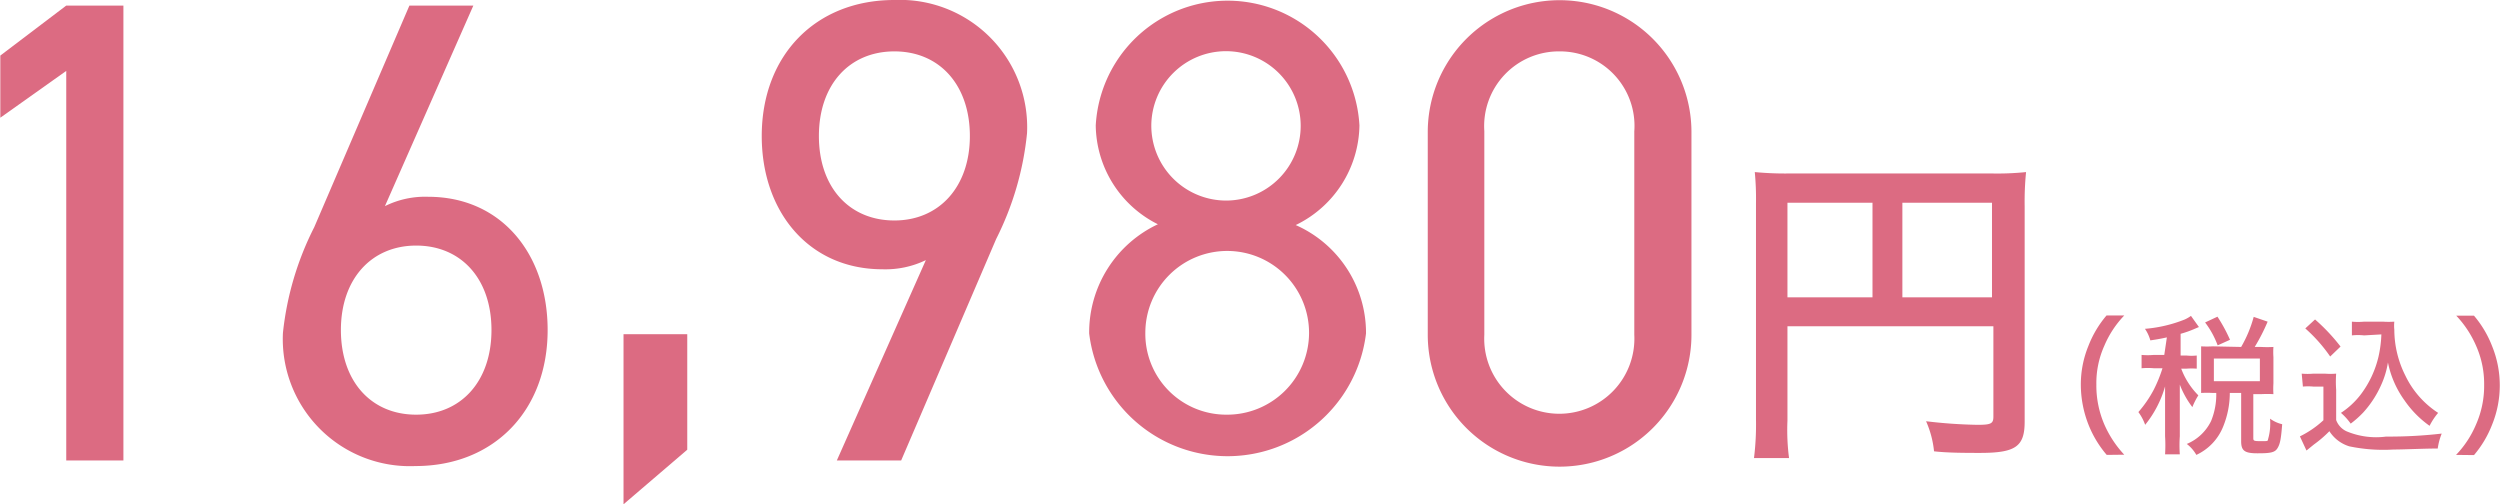 <svg xmlns="http://www.w3.org/2000/svg" width="44.27mm" height="8.93mm" viewBox="0 0 125.49 25.32"><g id="f9709efa-4f75-44c2-9457-a5a44e1b92c3" data-name="レイヤー 2"><g id="bc8a0ba5-e923-415e-8132-7170b1d5d0aa" data-name="text"><path d="M6.18,23.12H3.31V3.56L0,5.91V2.79L3.31.28H6.18Z" fill="#dc6b82"/><path d="M19.31,10.35a4.53,4.53,0,0,1,2.17-.47c3.68,0,6,2.88,6,6.69,0,4.05-2.7,6.83-6.64,6.83a6.38,6.38,0,0,1-6.65-6.69,15.21,15.21,0,0,1,1.57-5.3L20.54.28h3.21Zm1.57,10.47c2.24,0,3.78-1.66,3.78-4.25s-1.54-4.24-3.78-4.24S17.1,14,17.1,16.57,18.61,20.82,20.88,20.82Z" fill="#dc6b82"/><path d="M34.49,22.58l-3.2,2.74V16.78h3.2Z" fill="#dc6b82"/><path d="M46.47,13.06a4.66,4.66,0,0,1-2.18.46c-3.69,0-6.06-2.88-6.06-6.69,0-4.05,2.7-6.83,6.66-6.83a6.39,6.39,0,0,1,6.66,6.69A15.1,15.1,0,0,1,50,12L45.23,23.12H42ZM44.89,2.58c-2.25,0-3.79,1.66-3.79,4.25s1.54,4.24,3.79,4.24,3.79-1.69,3.79-4.24S47.17,2.58,44.89,2.58Z" fill="#dc6b82"/><path d="M58.12,11.26A5.62,5.62,0,0,1,55,6.3a6.63,6.63,0,0,1,13.24,0,5.65,5.65,0,0,1-3.2,5,5.92,5.92,0,0,1,3.53,5.44,7,7,0,0,1-13.9,0A6,6,0,0,1,58.12,11.26Zm3.45,9.56a4.11,4.11,0,1,0-4.08-4.12A4.06,4.06,0,0,0,61.57,20.82Zm0-10.75A3.75,3.75,0,1,0,57.79,6.3,3.76,3.76,0,0,0,61.57,10.07Z" fill="#dc6b82"/><path d="M84.91,16.81a6.62,6.62,0,0,1-13.24,0V6.63a6.62,6.62,0,0,1,13.24,0ZM78.29,2.58a3.75,3.75,0,0,0-3.78,4V16.81a3.77,3.77,0,1,0,7.53,0V6.6A3.74,3.74,0,0,0,78.29,2.58Z" fill="#dc6b82"/><path d="M89.73,21.12A10.88,10.88,0,0,0,89.81,23H88.05a13.69,13.69,0,0,0,.1-1.94V10.2a14,14,0,0,0-.06-1.56,16.17,16.17,0,0,0,1.74.07H100a14,14,0,0,0,1.71-.07,15.08,15.08,0,0,0-.07,1.71V21.17c0,1.25-.45,1.57-2.24,1.57-.65,0-1.64,0-2.31-.08a4.92,4.92,0,0,0-.4-1.51,24.8,24.8,0,0,0,2.58.18c.68,0,.8-.06.8-.41V16.38H89.73ZM94,10.18H89.73v4.75H94Zm6,4.75V10.18h-4.5v4.75Z" fill="#dc6b82"/><path d="M105.76,22.84a5.36,5.36,0,0,1-.92-1.53,5.51,5.51,0,0,1-.38-2,5.11,5.11,0,0,1,.38-1.94,5.31,5.31,0,0,1,.91-1.53h.89a5,5,0,0,0-1,1.52,4.57,4.57,0,0,0-.4,1.95,4.94,4.94,0,0,0,.4,2,5.36,5.36,0,0,0,1,1.52Z" fill="#dc6b82"/><path d="M108.78,16.94c-.28.06-.42.09-.83.15a1.93,1.93,0,0,0-.27-.58,6.87,6.87,0,0,0,2-.47,1.81,1.81,0,0,0,.31-.18l.4.56-.19.08a5.23,5.23,0,0,1-.73.26v1.09h.29a2.49,2.49,0,0,0,.52,0v.66a3.54,3.54,0,0,0-.52,0h-.26a3.78,3.78,0,0,0,.86,1.34,3.65,3.65,0,0,0-.3.59,4.46,4.46,0,0,1-.63-1.13c0,.23,0,.75,0,1V21.9a6.59,6.59,0,0,0,0,.91h-.74a7.36,7.36,0,0,0,0-.91V20.4c0-.19,0-.79,0-1a5.41,5.41,0,0,1-1,1.93,2.41,2.41,0,0,0-.34-.64,5.85,5.85,0,0,0,.77-1.12,7,7,0,0,0,.44-1.08h-.43a3.42,3.42,0,0,0-.62,0v-.67a3.58,3.58,0,0,0,.62,0h.52Zm3.73.48a6.26,6.26,0,0,0,.63-1.51l.7.24a9.63,9.63,0,0,1-.65,1.27h.32a5.59,5.59,0,0,0,.62,0,3.68,3.68,0,0,0,0,.51v1.32a4.5,4.5,0,0,0,0,.54,5.72,5.72,0,0,0-.62,0h-.39v2.18c0,.16,0,.18.39.18s.32,0,.36-.13a2.82,2.82,0,0,0,.09-1,1.7,1.7,0,0,0,.61.28c-.06.78-.11,1-.24,1.21s-.35.25-1,.25-.82-.13-.82-.61V19.73h-.57a4.49,4.49,0,0,1-.33,1.68,2.65,2.65,0,0,1-1.35,1.43,1.82,1.82,0,0,0-.48-.55A2.36,2.36,0,0,0,111,21.14a3.51,3.51,0,0,0,.26-1.41h-.18a5,5,0,0,0-.58,0c0-.18,0-.36,0-.55V17.92c0-.16,0-.35,0-.53a5.15,5.15,0,0,0,.59,0Zm-1.18-.08a4.43,4.43,0,0,0-.63-1.15l.62-.29a8,8,0,0,1,.63,1.16Zm-.19,1.8h2.31V18h-2.31Z" fill="#dc6b82"/><path d="M115.55,18.76a3.22,3.22,0,0,0,.59,0h.56a3.57,3.57,0,0,0,.58,0,5.59,5.59,0,0,0,0,.81v1.52a1,1,0,0,0,.51.56,3.83,3.83,0,0,0,2,.27,22.88,22.88,0,0,0,2.79-.15,3.1,3.1,0,0,0-.2.75c-.69,0-1.7.05-2.22.05a8.39,8.39,0,0,1-2.22-.16,1.82,1.82,0,0,1-1-.76,5.9,5.9,0,0,1-.78.67l-.37.3-.33-.71a4.89,4.89,0,0,0,1.18-.81V19.41h-.51a2.75,2.75,0,0,0-.52,0Zm.67-2.72a9.47,9.47,0,0,1,1.28,1.36l-.52.5a7.69,7.69,0,0,0-1.25-1.41Zm2.46.8a2.79,2.79,0,0,0-.61,0v-.69a3.3,3.3,0,0,0,.61,0h.95a4.14,4.14,0,0,0,.57,0,1.84,1.84,0,0,0,0,.4,5.15,5.15,0,0,0,.55,2.3,4.6,4.6,0,0,0,1.65,1.88,3.33,3.33,0,0,0-.43.65,5.11,5.11,0,0,1-1.26-1.28,4.91,4.91,0,0,1-.83-1.9,4.38,4.38,0,0,1-.35,1.15,5.15,5.15,0,0,1-.89,1.36,4.91,4.91,0,0,1-.63.56,3,3,0,0,0-.49-.54,4,4,0,0,0,1-.93,5.07,5.07,0,0,0,.89-1.91,5.94,5.94,0,0,0,.14-1.1Z" fill="#dc6b82"/><path d="M123.3,22.84a5,5,0,0,0,1-1.52,4.79,4.79,0,0,0,.41-2,4.69,4.69,0,0,0-.4-1.95,5.22,5.22,0,0,0-1-1.52h.89a5.31,5.31,0,0,1,.91,1.53,5.23,5.23,0,0,1,0,3.94,5.31,5.31,0,0,1-.91,1.53Z" fill="#dc6b82"/></g></g></svg>